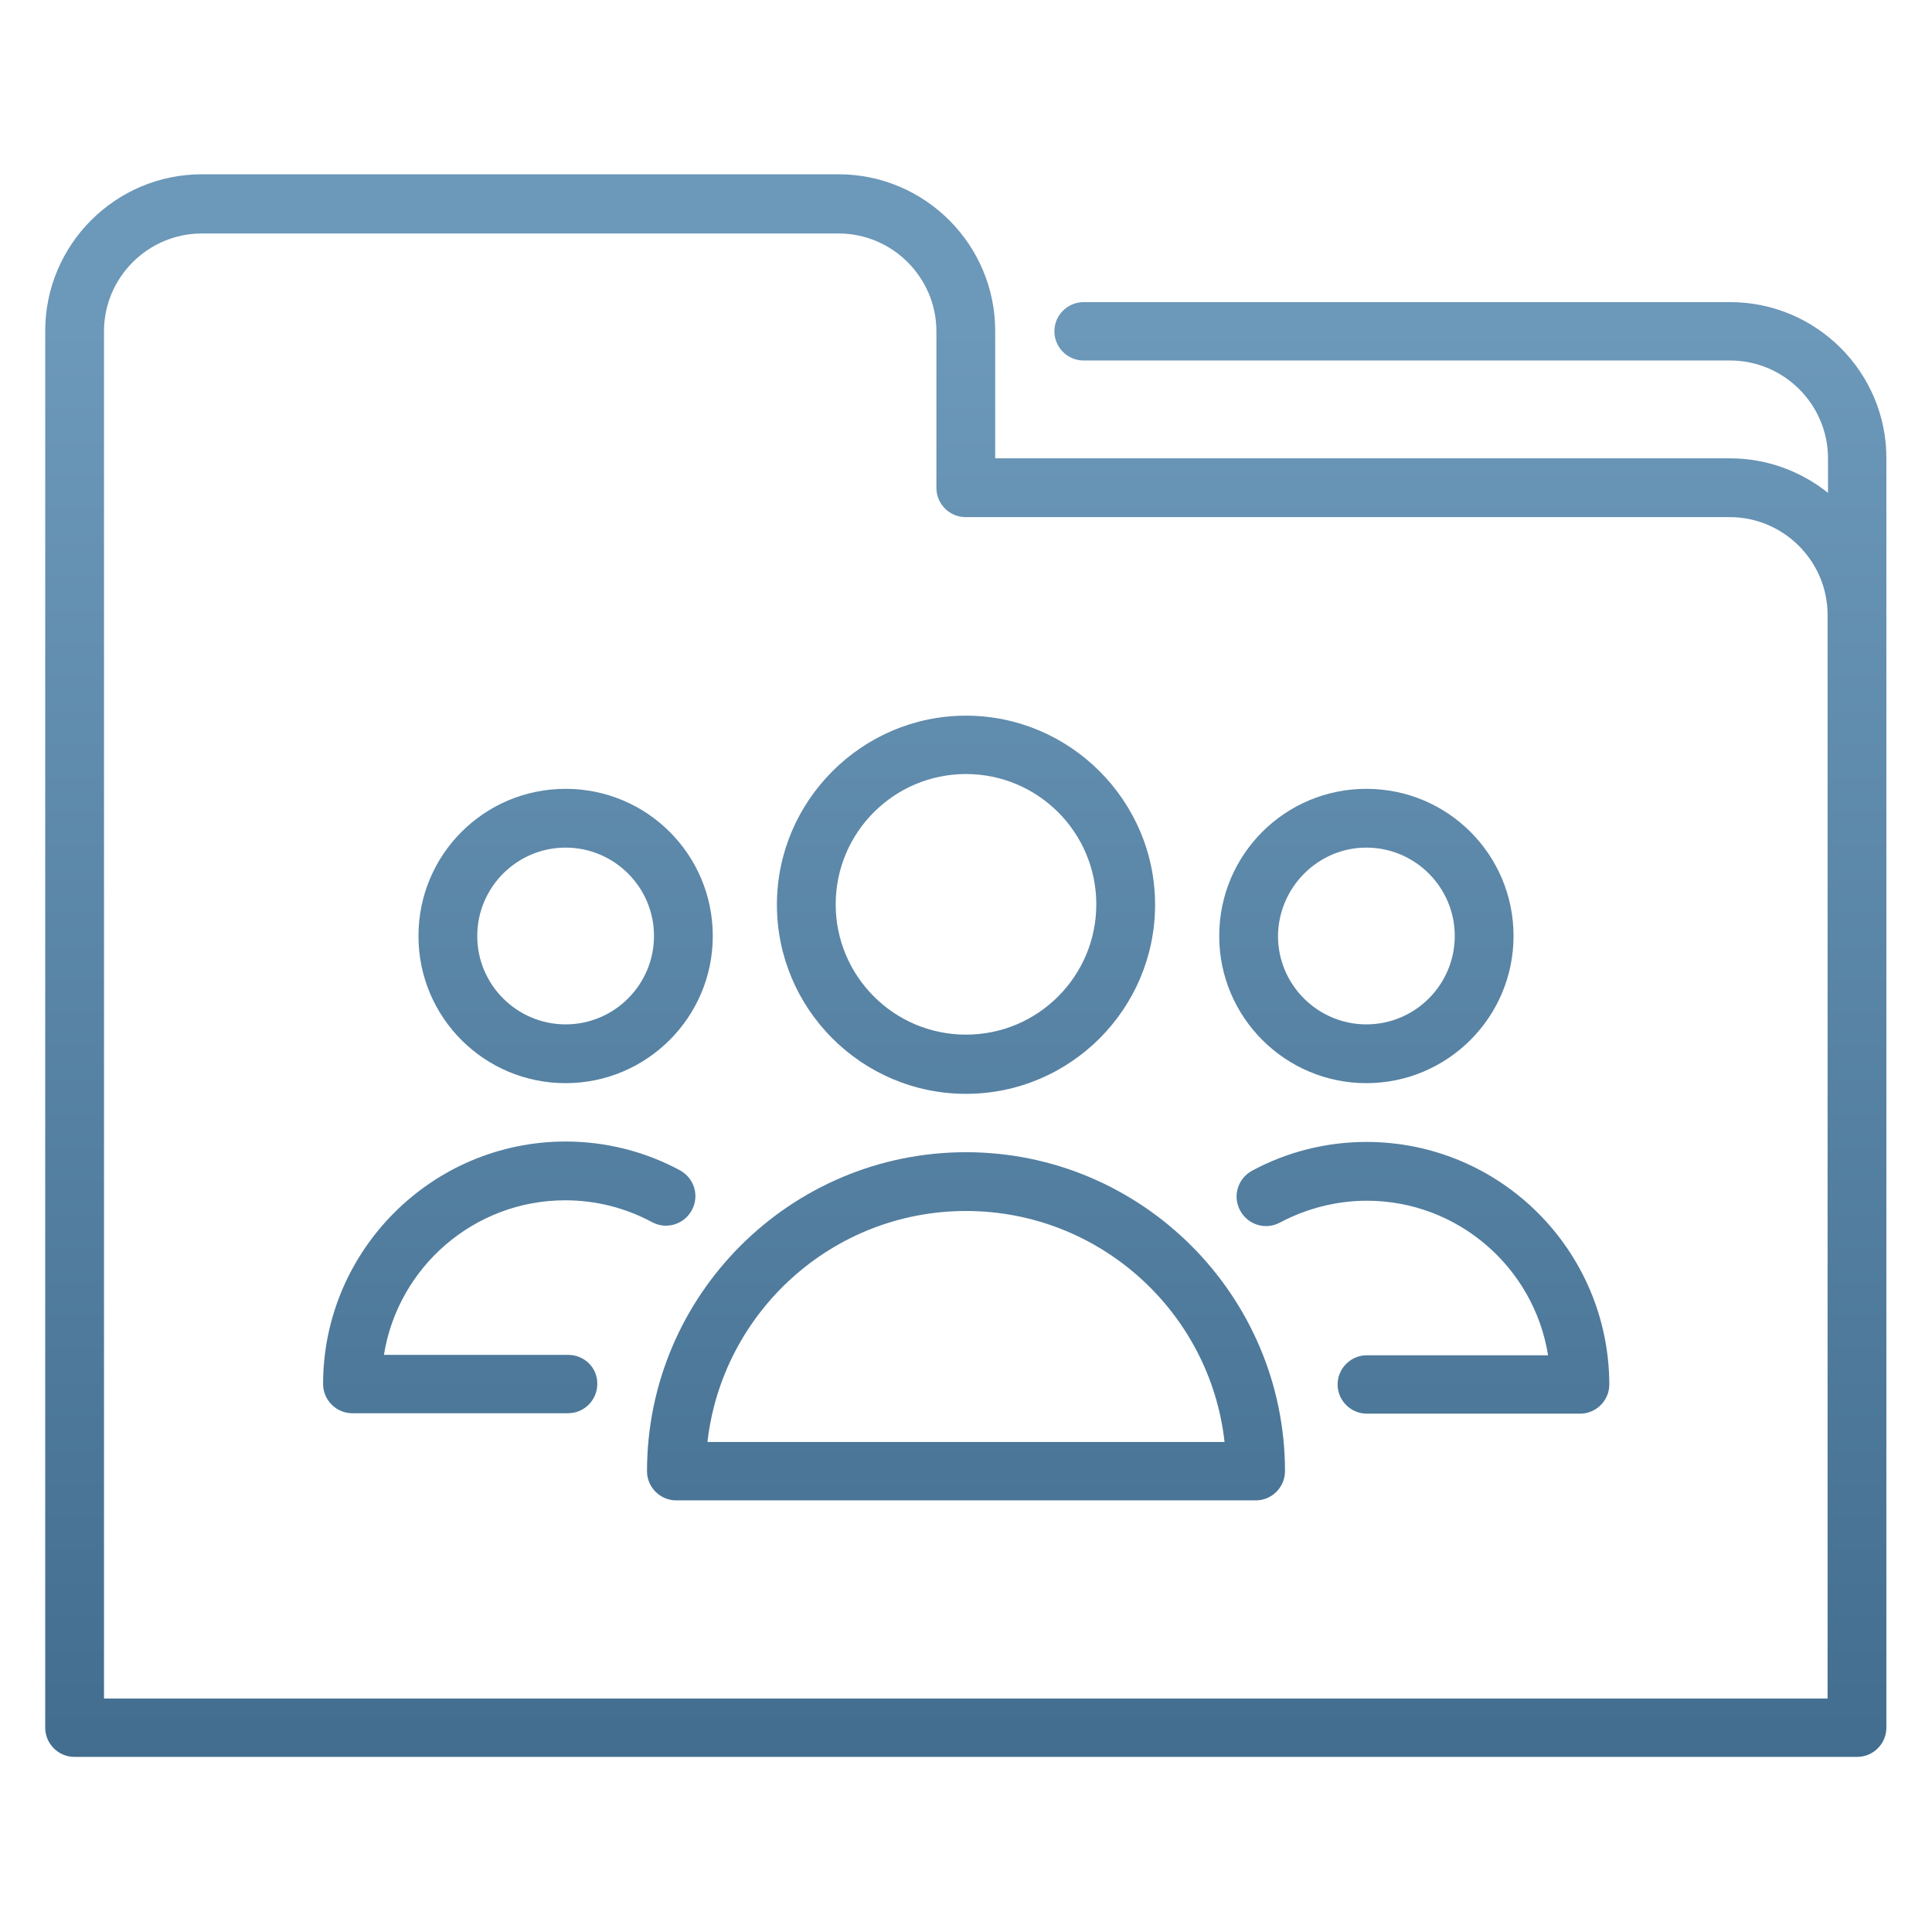 <?xml version="1.0" encoding="utf-8"?>
<!-- Generator: Adobe Illustrator 19.2.1, SVG Export Plug-In . SVG Version: 6.00 Build 0)  -->
<svg version="1.1" id="レイヤー_1" xmlns="http://www.w3.org/2000/svg" xmlns:xlink="http://www.w3.org/1999/xlink" x="0px"
	 y="0px" viewBox="0 0 470 470" style="enable-background:new 0 0 470 470;" xml:space="preserve">
<style type="text/css">
	.st0{fill:url(#SVGID_1_);}
	.st1{fill:url(#SVGID_2_);}
	.st2{fill:url(#SVGID_3_);}
	.st3{fill:url(#SVGID_4_);}
	.st4{fill:url(#SVGID_5_);}
	.st5{fill:url(#SVGID_6_);}
	.st6{fill:url(#SVGID_7_);}
</style>
<g>
	<g>
		<linearGradient id="SVGID_1_" gradientUnits="userSpaceOnUse" x1="234.95" y1="79" x2="234.95" y2="462.95">
			<stop  offset="0" style="stop-color:#6C98B9"/>
			<stop  offset="1" style="stop-color:#3E698B"/>
		</linearGradient>
		<path class="st0" d="M420.9,73.5H263.6c-3.9,0-7.1,3.2-7.1,7.1s3.2,7.1,7.1,7.1h157.3c13.1,0,23.8,10.7,23.8,23.8v8.4
			c-6.5-5.2-14.8-8.4-23.8-8.4H242.1v-31c0-21-17.1-38.1-38.1-38.1H49.1c-21,0-38.1,17.1-38.1,38.1v339.8c0,3.9,3.2,7.1,7.1,7.1
			h433.7c3.9,0,7.1-3.2,7.1-7.1V111.6C459,90.6,441.9,73.5,420.9,73.5L420.9,73.5z M444.7,413.2H25.3V80.6
			c0-13.1,10.7-23.8,23.8-23.8H204c13.1,0,23.8,10.7,23.8,23.8v38.1c0,3.9,3.2,7.1,7.1,7.1h185.9c13.1,0,23.8,10.7,23.8,23.8v263.6
			H444.7z"/>
		<linearGradient id="SVGID_2_" gradientUnits="userSpaceOnUse" x1="234.95" y1="79" x2="234.95" y2="462.95">
			<stop  offset="0" style="stop-color:#6C98B9"/>
			<stop  offset="1" style="stop-color:#3E698B"/>
		</linearGradient>
		<path class="st1" d="M332.4,263.5c19.7,0,35.8-16,35.8-35.8s-16-35.8-35.8-35.8s-35.8,16-35.8,35.8S312.7,263.5,332.4,263.5z
			 M332.4,206.2c11.8,0,21.5,9.6,21.5,21.5c0,11.8-9.6,21.5-21.5,21.5c-11.8,0-21.5-9.6-21.5-21.5
			C311,215.9,320.6,206.2,332.4,206.2z"/>
		<linearGradient id="SVGID_3_" gradientUnits="userSpaceOnUse" x1="234.95" y1="79" x2="234.95" y2="462.95">
			<stop  offset="0" style="stop-color:#6C98B9"/>
			<stop  offset="1" style="stop-color:#3E698B"/>
		</linearGradient>
		<path class="st2" d="M332.4,277.8c-9.7,0-19.3,2.4-27.8,7c-3.5,1.9-4.8,6.2-2.9,9.7s6.2,4.8,9.7,2.9c6.4-3.4,13.7-5.3,21.1-5.3
			c22.2,0,40.7,16.3,44.1,37.6h-44.1c-3.9,0-7.1,3.2-7.1,7.1s3.2,7.1,7.1,7.1h51.9c3.9,0,7.1-3.2,7.1-7.1
			C391.4,304.2,365,277.8,332.4,277.8L332.4,277.8z"/>
		<linearGradient id="SVGID_4_" gradientUnits="userSpaceOnUse" x1="234.95" y1="79" x2="234.95" y2="462.95">
			<stop  offset="0" style="stop-color:#6C98B9"/>
			<stop  offset="1" style="stop-color:#3E698B"/>
		</linearGradient>
		<path class="st3" d="M138.2,329.6H93.4c3.4-21.3,21.9-37.6,44.1-37.6c7.4,0,14.6,1.8,21.1,5.3c3.5,1.9,7.8,0.6,9.7-2.9
			s0.6-7.8-2.9-9.7c-8.5-4.6-18.1-7-27.8-7c-32.5,0-59,26.5-59,59c0,3.9,3.2,7.1,7.1,7.1h52.5c3.9,0,7.1-3.2,7.1-7.1
			C145.4,332.8,142.2,329.6,138.2,329.6z"/>
		<linearGradient id="SVGID_5_" gradientUnits="userSpaceOnUse" x1="234.95" y1="79" x2="234.95" y2="462.95">
			<stop  offset="0" style="stop-color:#6C98B9"/>
			<stop  offset="1" style="stop-color:#3E698B"/>
		</linearGradient>
		<path class="st4" d="M137.6,263.5c19.7,0,35.8-16,35.8-35.8s-16-35.8-35.8-35.8s-35.8,16-35.8,35.8S117.8,263.5,137.6,263.5z
			 M137.6,206.2c11.8,0,21.5,9.6,21.5,21.5c0,11.8-9.6,21.5-21.5,21.5c-11.8,0-21.5-9.6-21.5-21.5
			C116.1,215.9,125.7,206.2,137.6,206.2z"/>
		<linearGradient id="SVGID_6_" gradientUnits="userSpaceOnUse" x1="234.95" y1="79" x2="234.95" y2="462.95">
			<stop  offset="0" style="stop-color:#6C98B9"/>
			<stop  offset="1" style="stop-color:#3E698B"/>
		</linearGradient>
		<path class="st5" d="M235,266.1c25.4,0,46-20.7,46-46s-20.7-46-46-46s-46,20.7-46,46S209.6,266.1,235,266.1z M235,188.3
			c17.5,0,31.7,14.2,31.7,31.7s-14.2,31.7-31.7,31.7s-31.7-14.2-31.7-31.7S217.5,188.3,235,188.3z"/>
		<linearGradient id="SVGID_7_" gradientUnits="userSpaceOnUse" x1="234.95" y1="79" x2="234.95" y2="462.95">
			<stop  offset="0" style="stop-color:#6C98B9"/>
			<stop  offset="1" style="stop-color:#3E698B"/>
		</linearGradient>
		<path class="st6" d="M235,280.3c-42.8,0-77.6,34.8-77.6,77.6c0,3.9,3.2,7.1,7.1,7.1h141c3.9,0,7.1-3.2,7.1-7.1
			C312.6,315.2,277.8,280.3,235,280.3z M172.1,350.8c3.6-31.6,30.4-56.2,62.9-56.2s59.4,24.6,62.9,56.2H172.1L172.1,350.8z"/>
	</g>
</g>
</svg>
